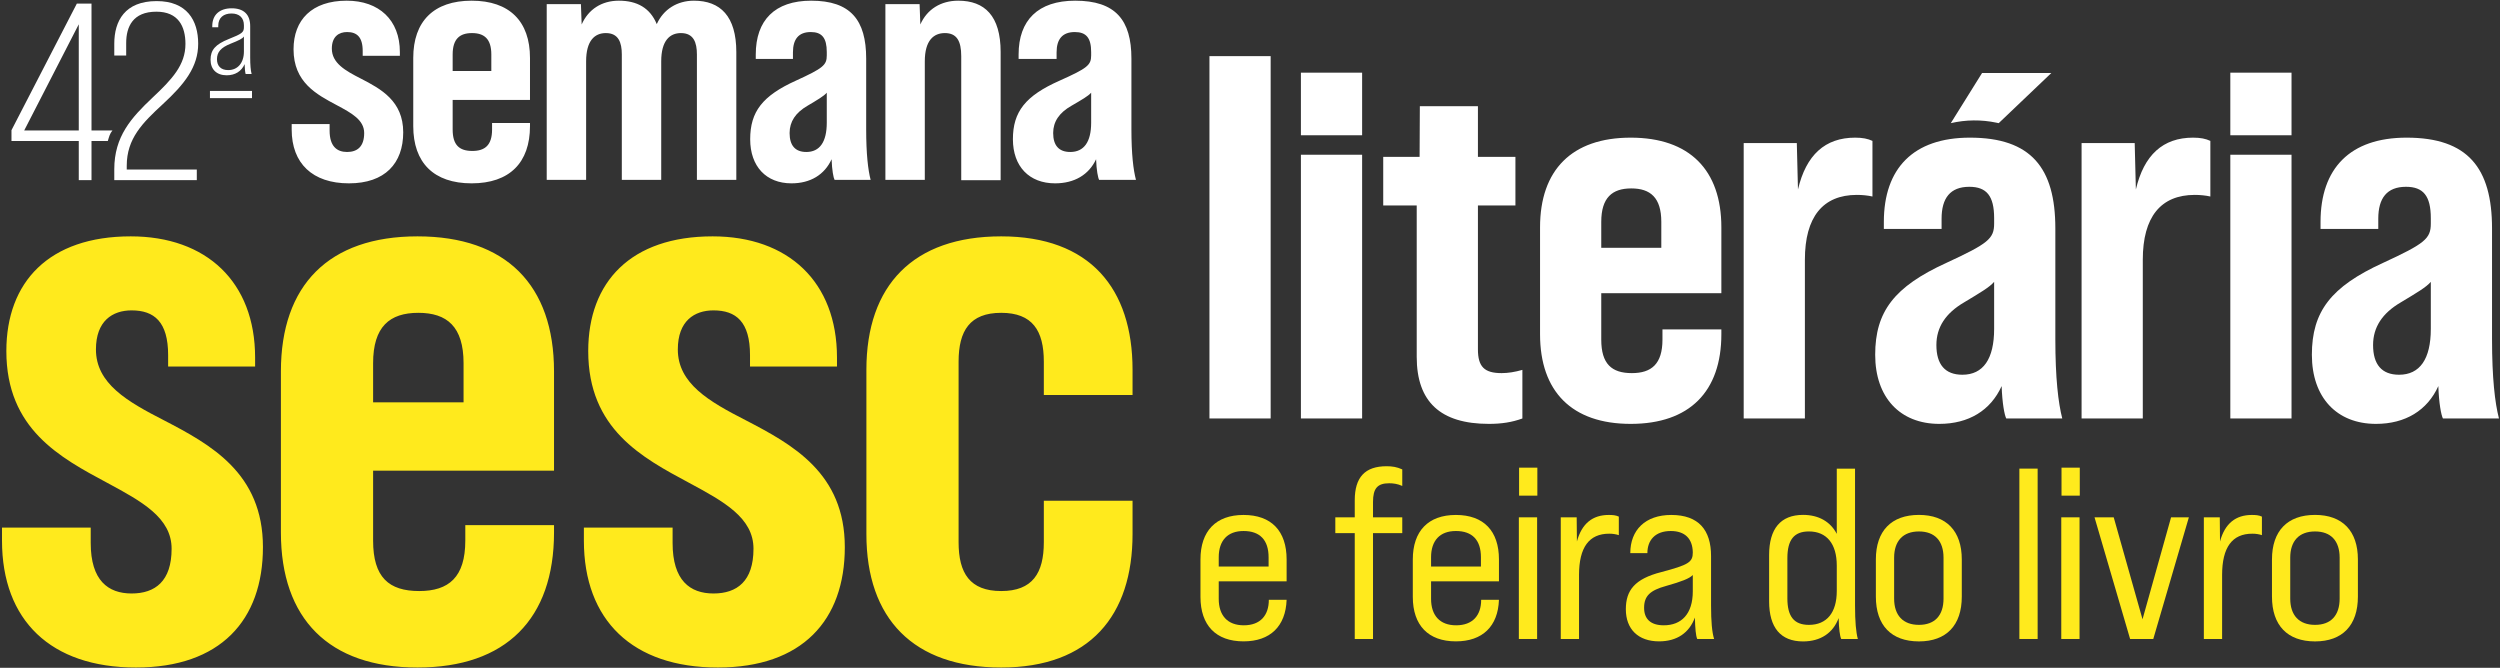 <svg width="1183" height="316" viewBox="0 0 1183 316" fill="none" xmlns="http://www.w3.org/2000/svg">
    <rect x="0" y="0" width="1183" height="316" fill="#333333" stroke="none"/>
    <path
        d="M588.445 243.674C575.373 243.674 568.062 251.274 568.062 264.738V282.453C568.062 295.895 575.373 303.494 588.445 303.494C601.075 303.494 608.386 296.356 608.829 283.83H600.409C600.409 291.185 596.422 295.895 588.556 295.895C580.913 295.895 576.704 291.299 576.704 283.372V275.098H608.829V264.738C608.829 251.274 601.628 243.674 588.445 243.674ZM576.704 268.074V263.703C576.704 255.761 580.913 251.274 588.445 251.274C596.2 251.274 600.299 255.531 600.299 263.703V268.074H576.704Z"
        fill="#FFEA1D" />
    <path
        d="M657.35 228.683C659.233 228.683 661.228 228.913 663.554 229.95V222.119C661.007 220.968 658.791 220.622 656.132 220.622C645.94 220.622 641.065 225.805 641.065 236.741V244.798H631.872V252.283H641.065V302.37H649.707V252.283H663.554V244.798H649.707V237.547C649.707 231.101 651.811 228.683 657.35 228.683Z"
        fill="#FFEA1D" />
    <path
        d="M688.922 243.674C675.851 243.674 668.54 251.274 668.54 264.738V282.453C668.54 295.895 675.851 303.494 688.922 303.494C701.553 303.494 708.864 296.356 709.306 283.83H700.887C700.887 291.185 696.899 295.895 689.034 295.895C681.39 295.895 677.181 291.299 677.181 283.372V275.098H709.306V264.738C709.306 251.274 702.105 243.674 688.922 243.674ZM677.181 268.074V263.703C677.181 255.761 681.39 251.274 688.922 251.274C696.678 251.274 700.777 255.531 700.777 263.703V268.074H677.181Z"
        fill="#FFEA1D" />
    <path d="M718.833 234.539H727.474V221.297H718.833V234.539ZM718.722 302.37H727.363V244.798H718.722V302.37Z"
        fill="#FFEA1D" />
    <path
        d="M761.262 243.674C753.618 243.674 748.523 247.704 746.196 256.223L746.086 244.798H738.552V302.37H747.193V272.087C747.193 258.985 751.956 252.541 761.483 252.541C763.145 252.541 764.585 252.771 766.025 253.231V244.461C764.585 243.789 763.145 243.674 761.262 243.674Z"
        fill="#FFEA1D" />
    <path
        d="M811.112 302.37C810.116 299.147 809.672 293.97 809.672 286.605V263.128C809.672 250.814 803.801 243.674 790.839 243.674C778.544 243.674 771.454 250.814 771.454 261.747H779.541C779.541 255.647 783.196 251.274 790.618 251.274C797.264 251.274 800.921 254.842 801.032 261.401C801.032 266.004 799.149 267.271 786.076 270.723C773.559 273.93 769.348 279.334 769.348 288.305C769.348 297.738 775.22 303.494 785.079 303.494C793.498 303.494 799.371 299.465 802.028 292.214C802.139 297.306 802.472 300.989 803.137 302.37H811.112ZM787.295 295.895C781.091 295.895 777.989 292.905 777.989 287.615C777.989 281.98 780.87 279.334 788.404 277.265C795.714 275.195 799.371 273.814 801.032 272.09V279.795C801.032 290.605 795.603 295.895 787.295 295.895Z"
        fill="#FFEA1D" />
    <path
        d="M879.131 302.37C878.245 299.146 877.802 293.964 877.802 286.596V221.768H869.161V252.627C866.169 246.869 860.631 243.645 853.209 243.645C842.573 243.645 837.146 250.209 837.146 262.645V284.523C837.146 296.958 842.573 303.522 853.209 303.522C861.406 303.522 867.388 299.608 870.047 292.468C870.158 297.419 870.601 300.989 871.265 302.37H879.131ZM855.978 295.691C848.888 295.691 845.787 291.661 845.787 283.142V264.142C845.787 255.505 848.888 251.476 855.978 251.476C864.397 251.476 869.161 257.348 869.161 267.596V279.686C869.161 289.934 864.397 295.691 855.978 295.691Z"
        fill="#FFEA1D" />
    <path
        d="M908.043 303.513C921.005 303.513 928.318 295.916 928.318 282.333V264.722C928.318 251.253 921.005 243.654 908.043 243.654C894.972 243.654 887.661 251.253 887.661 264.722V282.333C887.661 295.916 894.972 303.513 908.043 303.513ZM908.043 295.686C900.511 295.686 896.302 291.197 896.302 283.254V263.915C896.302 255.974 900.511 251.483 908.043 251.483C915.577 251.483 919.677 255.974 919.677 263.915V283.254C919.677 291.197 915.577 295.686 908.043 295.686Z"
        fill="#FFEA1D" />
    <path d="M955.568 302.37H964.209V221.747H955.568V302.37Z" fill="#FFEA1D" />
    <path d="M975.509 234.539H984.15V221.297H975.509V234.539ZM975.397 302.37H984.039V244.798H975.397V302.37Z"
        fill="#FFEA1D" />
    <path d="M1007.97 302.37H1018.93L1035.77 244.798H1027.35L1013.84 293.044L1000.21 244.798H991.128L1007.97 302.37Z"
        fill="#FFEA1D" />
    <path
        d="M1065.57 243.674C1057.93 243.674 1052.83 247.704 1050.51 256.223L1050.4 244.798H1042.86V302.37H1051.5V272.087C1051.5 258.985 1056.27 252.541 1065.79 252.541C1067.46 252.541 1068.9 252.771 1070.34 253.231V244.461C1068.9 243.789 1067.46 243.674 1065.57 243.674Z"
        fill="#FFEA1D" />
    <path
        d="M1095.48 303.513C1108.44 303.513 1115.76 295.916 1115.76 282.333V264.722C1115.76 251.253 1108.44 243.654 1095.48 243.654C1082.41 243.654 1075.1 251.253 1075.1 264.722V282.333C1075.1 295.916 1082.41 303.513 1095.48 303.513ZM1095.48 295.686C1087.95 295.686 1083.74 291.197 1083.74 283.254V263.915C1083.74 255.974 1087.95 251.483 1095.48 251.483C1103.02 251.483 1107.12 255.974 1107.12 263.915V283.254C1107.12 291.197 1103.02 295.686 1095.48 295.686Z"
        fill="#FFEA1D" />
    <path
        d="M409.977 252.736V174.975C409.977 134.94 432.202 111.843 473.772 111.843C515.754 111.843 535.923 136.48 535.923 174.975V186.91H493.94V171.125C493.94 156.497 488.589 148.028 473.772 148.028C458.956 148.028 453.605 156.497 453.605 171.125V256.585C453.605 271.213 458.956 279.683 473.772 279.683C488.589 279.683 493.94 271.213 493.94 256.585V236.953H535.923V252.736C535.923 291.232 515.754 315.868 473.772 315.868C432.202 315.868 409.977 292.771 409.977 252.736ZM276.292 255.816V249.656H318.273V256.971C318.273 274.679 326.504 280.837 337.617 280.837C348.73 280.837 356.55 275.063 356.55 259.665C356.55 245.037 342.556 237.338 326.093 228.484C303.866 216.551 278.349 203.076 278.349 166.121C278.349 133.4 298.517 111.843 337.206 111.843C373.013 111.843 396.062 133.4 396.062 169.201V173.435H354.904V168.045C354.904 152.263 348.318 146.873 337.617 146.873C328.562 146.873 320.742 151.877 320.742 165.351C320.742 181.519 335.558 189.988 352.846 198.843C375.072 210.391 399.766 223.864 399.766 258.895C399.766 293.541 379.598 315.868 339.674 315.868C299.34 315.868 276.292 293.542 276.292 255.816ZM219.357 190.373V171.896C219.357 154.572 211.537 148.028 197.954 148.028C184.373 148.028 176.553 154.572 176.553 171.896V190.373H219.357ZM262.162 175.745V222.709H176.553V255.816C176.553 273.139 183.961 279.683 198.366 279.683C212.361 279.683 220.181 273.139 220.181 255.816V248.501H262.162V251.965C262.162 292.771 239.525 315.868 197.544 315.868C155.562 315.868 132.925 292.771 132.925 251.965V175.745C132.925 134.94 155.562 111.843 197.544 111.843C239.525 111.843 262.162 134.94 262.162 175.745ZM0.948 255.816V249.656H42.929V256.971C42.929 274.679 51.161 280.837 62.274 280.837C73.386 280.837 81.206 275.063 81.206 259.665C81.206 245.037 67.213 237.338 50.749 228.484C28.524 216.551 3.005 203.076 3.005 166.121C3.005 133.4 23.173 111.843 61.862 111.843C97.67 111.843 120.718 133.4 120.718 169.201V173.435H79.561V168.045C79.561 152.263 72.974 146.873 62.274 146.873C53.218 146.873 45.398 151.877 45.398 165.351C45.398 181.519 60.216 189.988 77.502 198.843C99.728 210.391 124.424 223.864 124.424 258.895C124.424 293.541 104.256 315.868 64.332 315.868C23.997 315.868 0.948 293.542 0.948 255.816Z"
        fill="#FFEA1D" />
    <path
        d="M516.335 58.055V43.867C514.897 45.498 512.021 47.129 506.988 50.065C501.236 53.326 498.36 57.566 498.36 62.947C498.36 68.819 501.057 71.917 506.449 71.917C512.92 71.917 516.335 67.187 516.335 58.055ZM520.109 85.127C519.569 84.149 518.851 80.561 518.671 75.342C515.256 82.681 508.427 86.758 499.259 86.758C487.037 86.758 479.308 78.766 479.308 65.883C479.308 52.837 485.24 45.335 501.416 38.159C514.537 32.289 516.335 30.821 516.335 26.254V24.623C516.335 17.937 513.999 15.165 508.605 15.165C502.675 15.165 499.979 18.59 499.979 24.786V27.885H482.004V25.765C482.004 9.621 491.171 0.325 508.785 0.325C527.839 0.325 535.387 9.457 535.387 27.722V61.154C535.387 72.895 536.285 80.398 537.544 85.127H520.109ZM473.504 24.623V85.27H454.856V26.581C454.856 19.405 452.745 15.654 447.116 15.654C441.837 15.654 437.616 19.079 437.616 29.027V85.127H418.968V1.955H435.153L435.505 11.577C438.672 4.402 445.18 0.325 453.449 0.325C465.939 0.325 473.504 7.499 473.504 24.623ZM391.229 58.055V43.867C389.823 45.498 387.007 47.129 382.081 50.065C376.452 53.326 373.637 57.566 373.637 62.947C373.637 68.819 376.276 71.917 381.553 71.917C387.887 71.917 391.229 67.187 391.229 58.055ZM394.924 85.127C394.396 84.149 393.692 80.561 393.516 75.342C390.173 82.681 383.489 86.758 374.517 86.758C362.555 86.758 354.989 78.766 354.989 65.883C354.989 52.837 360.795 45.335 376.628 38.159C389.471 32.289 391.229 30.821 391.229 26.254V24.623C391.229 17.937 388.943 15.165 383.665 15.165C377.86 15.165 375.221 18.59 375.221 24.786V27.885H357.628V25.765C357.628 9.621 366.6 0.325 383.841 0.325C402.488 0.325 409.877 9.457 409.877 27.722V61.154C409.877 72.895 410.756 80.398 411.988 85.127H394.924ZM348.425 24.623V85.127H329.779V25.765C329.779 20.058 328.195 15.654 322.213 15.654C316.936 15.654 312.889 19.242 312.889 29.027V85.127H294.243V25.765C294.243 20.058 292.659 15.654 286.677 15.654C281.4 15.654 277.353 19.242 277.353 29.027V85.127H258.707V1.955H274.891L275.243 11.577C278.409 4.402 284.743 0.325 292.835 0.325C301.455 0.325 307.612 3.749 310.779 11.414C313.945 4.402 320.455 0.325 328.371 0.325C340.861 0.325 348.425 7.663 348.425 24.623ZM232.495 33.593V25.765C232.495 18.426 229.152 15.654 223.347 15.654C217.541 15.654 214.199 18.426 214.199 25.765V33.593H232.495ZM250.791 27.395V47.291H214.199V61.317C214.199 68.655 217.365 71.429 223.523 71.429C229.504 71.429 232.847 68.655 232.847 61.317V58.218H250.791V59.686C250.791 76.973 241.115 86.758 223.171 86.758C205.227 86.758 195.551 76.973 195.551 59.686V27.395C195.551 10.11 205.227 0.325 223.171 0.325C241.115 0.325 250.791 10.11 250.791 27.395ZM138.025 61.317V58.707H155.969V61.806C155.969 69.307 159.488 71.917 164.237 71.917C168.988 71.917 172.329 69.471 172.329 62.947C172.329 56.75 166.349 53.489 159.312 49.738C149.812 44.682 138.905 38.975 138.905 23.319C138.905 9.457 147.525 0.325 164.061 0.325C179.367 0.325 189.219 9.457 189.219 24.623V26.418H171.627V24.134C171.627 17.449 168.812 15.165 164.237 15.165C160.368 15.165 157.025 17.285 157.025 22.993C157.025 29.842 163.359 33.43 170.747 37.181C180.247 42.073 190.801 47.781 190.801 62.622C190.801 77.299 182.181 86.758 165.117 86.758C147.877 86.758 138.025 77.299 138.025 61.317Z"
        fill="white" />
    <path
        d="M1150.26 155.603V133.37C1148.08 135.926 1143.71 138.48 1136.06 143.08C1127.31 148.192 1122.94 154.836 1122.94 163.27C1122.94 172.47 1127.04 177.326 1135.24 177.326C1145.07 177.326 1150.26 169.914 1150.26 155.603ZM1156 198.026C1155.18 196.492 1154.09 190.87 1153.82 182.692C1148.63 194.191 1138.24 200.58 1124.31 200.58C1105.73 200.58 1093.98 188.059 1093.98 167.87C1093.98 147.426 1103 135.67 1127.59 124.426C1147.53 115.226 1150.26 112.926 1150.26 105.77V103.214C1150.26 92.736 1146.71 88.392 1138.52 88.392C1129.5 88.392 1125.4 93.759 1125.4 103.47V108.326H1098.08V105.003C1098.08 79.703 1112.01 65.136 1138.79 65.136C1167.75 65.136 1179.23 79.447 1179.23 108.07V160.459C1179.23 178.859 1180.59 190.614 1182.51 198.026H1156ZM1045.94 66.669V92.992C1043.75 92.48 1041.02 92.225 1038.56 92.225C1022.44 92.225 1013.97 102.703 1013.97 122.892V198.026H985.004V67.692H1010.14L1010.69 89.669C1014.51 73.314 1023.53 65.136 1037.74 65.136C1041.29 65.136 1043.75 65.648 1045.94 66.669ZM943.625 155.603C943.625 169.914 938.432 177.326 928.596 177.326C920.399 177.326 916.3 172.47 916.3 163.27C916.3 154.836 920.673 148.192 929.415 143.08C937.066 138.48 941.438 135.926 943.625 133.37V155.603ZM972.587 160.459V108.07C972.587 79.447 961.111 65.136 932.148 65.136C905.371 65.136 891.436 79.703 891.436 105.003V108.326H918.759V103.47C918.759 93.759 922.858 88.392 931.875 88.392C940.071 88.392 943.625 92.736 943.625 103.214V105.77C943.625 112.926 940.891 115.226 920.946 124.426C896.354 135.67 887.338 147.426 887.338 167.87C887.338 188.059 899.086 200.58 917.667 200.58C931.602 200.58 941.985 194.191 947.177 182.692C947.449 190.87 948.542 196.492 949.362 198.026H975.866C973.952 190.614 972.587 178.859 972.587 160.459ZM970.711 34.529H937.923L923.111 58.278C930.225 56.626 937.614 56.551 944.759 58.06L945.79 58.278L970.711 34.529ZM886.045 66.669V92.992C883.859 92.48 881.127 92.225 878.667 92.225C862.547 92.225 854.076 102.703 854.076 122.892V198.026H825.114V67.692H850.251L850.798 89.669C854.623 73.314 863.639 65.136 877.847 65.136C881.399 65.136 883.859 65.648 886.045 66.669ZM786.132 117.27V105.003C786.132 93.503 780.94 89.159 771.924 89.159C762.907 89.159 757.716 93.503 757.716 105.003V117.27H786.132ZM814.548 107.559V138.736H757.716V160.714C757.716 172.214 762.634 176.559 772.198 176.559C781.487 176.559 786.679 172.214 786.679 160.714V155.859H814.548V158.159C814.548 185.247 799.521 200.58 771.651 200.58C743.781 200.58 728.752 185.247 728.752 158.159V107.559C728.752 80.469 743.781 65.136 771.651 65.136C799.521 65.136 814.548 80.469 814.548 107.559ZM699.354 97.23V165.314C699.354 173.492 702.359 176.559 710.556 176.559C713.562 176.559 716.841 176.047 720.393 175.026V198.026C715.475 199.814 710.556 200.58 704.546 200.58C681.594 200.58 670.391 190.103 670.391 168.892V97.23H654.543V74.23H671.756L671.868 50.254H699.354V74.23H717.099V97.23H699.354ZM1055.39 198.026H1084.35V73.235H1055.39V198.026ZM1055.39 64.017H1084.35V34.373H1055.39V64.017ZM615.592 198.026H644.555V73.235H615.592V198.026ZM615.592 64.017H644.555V34.373H615.592V64.017ZM572.312 26.564H601.275V198.024H572.312V26.564Z"
        fill="white" />
    <path
        d="M115.421 24.384V17.257C114.746 18.302 113.06 19.101 109.078 20.697C104.49 22.541 102.669 24.69 102.669 28.008C102.669 31.264 104.557 33.169 107.998 33.169C112.452 33.169 115.421 29.789 115.421 24.384ZM116.23 35.012C115.961 34.09 115.826 32.37 115.758 30.342C114.274 33.721 111.305 35.626 107.257 35.626C102.466 35.626 99.632 32.8 99.632 28.254C99.632 23.646 101.926 21.005 108.201 18.486C114.544 15.968 115.421 15.292 115.421 12.834V11.974C115.421 8.412 113.262 6.384 109.55 6.384C105.84 6.384 103.276 8.35 103.276 12.22V12.896H100.442V12.342C100.442 6.876 104.085 3.926 109.618 3.926C115.421 3.926 118.39 6.937 118.39 12.342V27.209C118.39 30.589 118.592 33.292 119.065 35.012H116.23ZM54.077 80.096C54.077 64.586 62.07 55.757 72.159 46.213C81.463 37.504 87.754 30.704 87.754 20.801C87.754 12.45 84.346 5.53 73.994 5.53C62.857 5.53 59.712 12.689 59.712 20.324V26.289H54.077V20.682C54.077 9.945 59.057 0.52 74.126 0.52C88.409 0.52 93.781 9.586 93.781 20.682C93.781 31.658 87.361 39.77 77.009 49.314C67.442 58.144 59.974 65.54 59.974 78.425V80.214H93.126V85.225H54.077V80.096ZM119.246 46.428H99.347V43.037H119.246V46.428ZM37.273 61.722H11.458L37.273 11.496V61.722ZM53.229 61.722H43.301V1.713H36.355L5.43 61.604V66.733H37.273V85.225H43.301V66.733H51.009C51.621 64.745 51.942 63.214 53.229 61.722Z"
        fill="white" />
</svg>